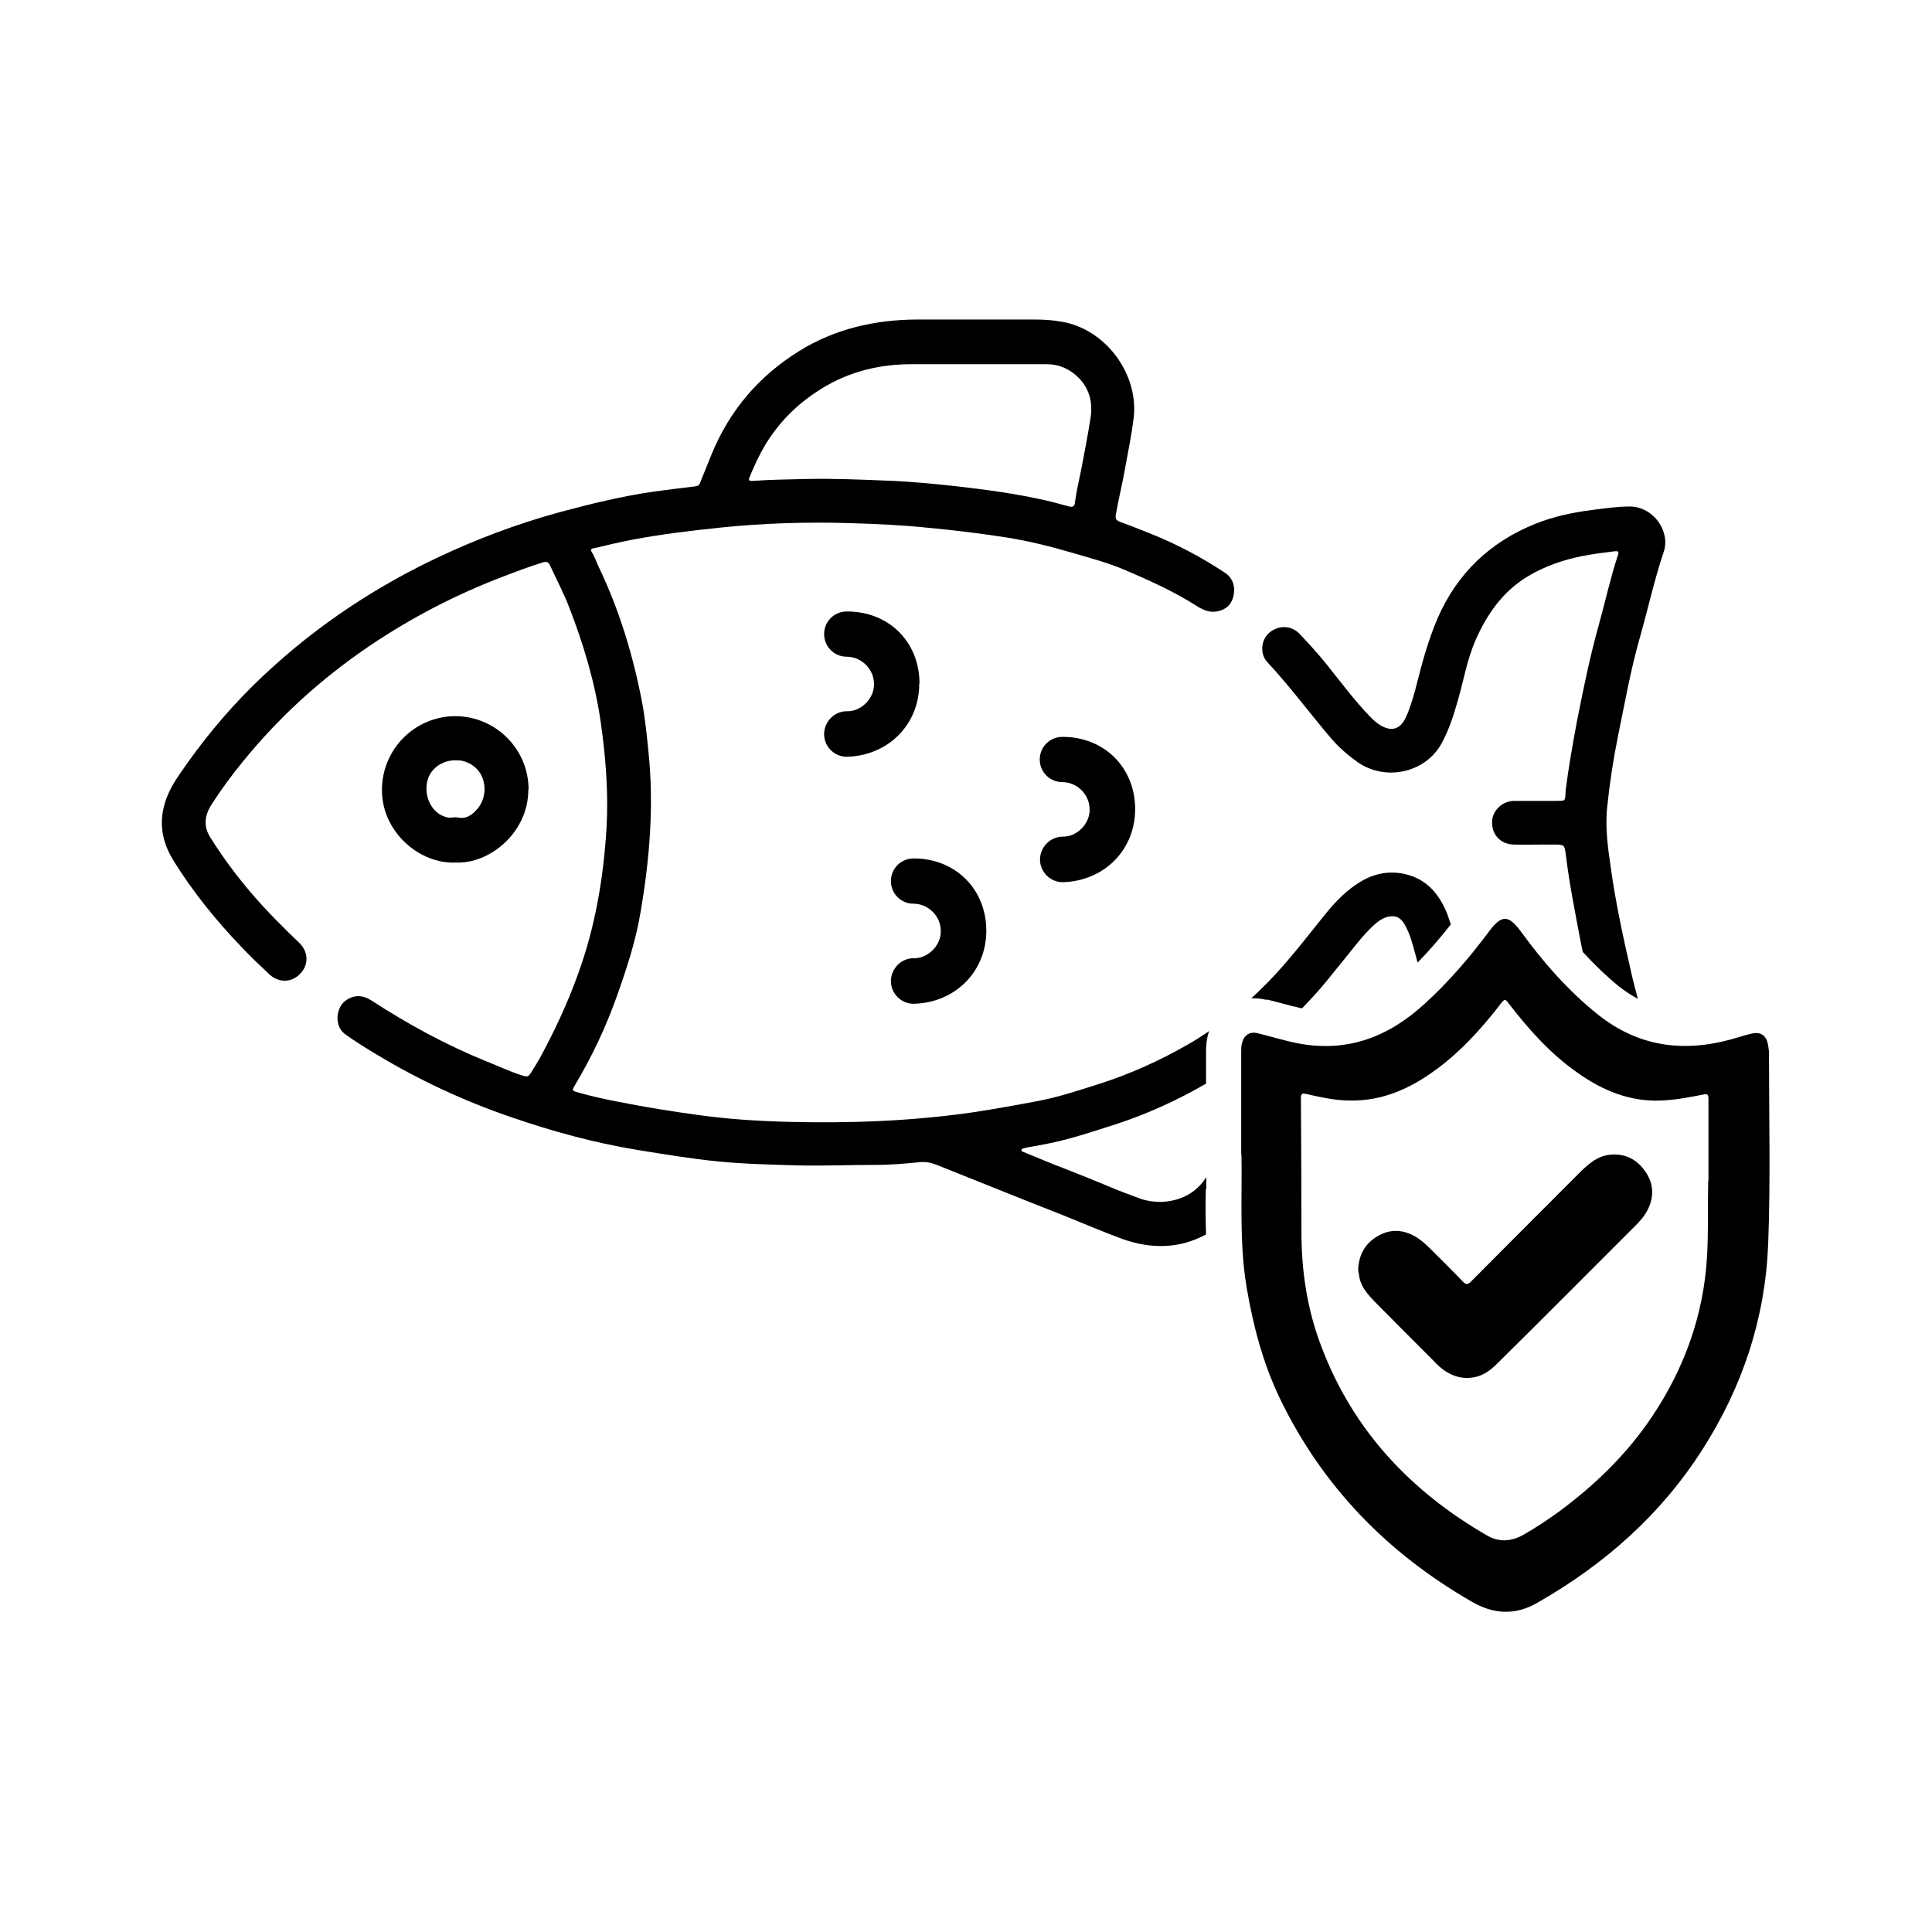 <?xml version="1.0" encoding="UTF-8"?>
<svg id="Camada_1" data-name="Camada 1" xmlns="http://www.w3.org/2000/svg" viewBox="0 0 70.87 70.87">
  <path d="m33.73,25.08c0-1.53-1.12-2.65-2.66-2.65,0,0,0,0-.01,0-.46,0-.83.37-.83.83s.37.83.83.83h0s.02,0,.03,0c.54.02.98.48.97,1.02,0,.53-.49,1-1,.98,0,0,0,0,0,0-.46,0-.83.39-.83.84s.37.83.83.83c0,0,0,0,0,0,0,0,.01,0,.01,0,1.5-.04,2.65-1.17,2.65-2.68Z"/>
  <path d="m38.98,30.69s0,0,0,0c-.46,0-.83.39-.83.84s.37.83.83.83c0,0,0,0,0,0,0,0,.01,0,.01,0,1.5-.04,2.65-1.17,2.65-2.68s-1.12-2.65-2.66-2.65c0,0,0,0-.01,0-.46,0-.83.37-.83.83s.37.83.83.83h0s.02,0,.03,0c.54.02.98.48.97,1.02,0,.53-.49,1-1,.98Z"/>
  <path d="m33.52,31.49s0,0-.01,0c-.46,0-.83.37-.83.83s.37.83.83.83h0s.02,0,.03,0c.54.02.98.48.97,1.02,0,.53-.49,1-1,.98,0,0,0,0,0,0-.46,0-.83.39-.83.84s.37.83.83.83c0,0,0,0,0,0,0,0,.01,0,.02,0,1.5-.04,2.65-1.17,2.65-2.68s-1.12-2.65-2.66-2.65Z"/>
  <path d="m45.53,42.36c0-1.34,0-2.56,0-3.78,0-.11,0-.22.03-.32.07-.29.28-.43.57-.36.49.12.97.27,1.47.37,1.82.35,3.33-.23,4.66-1.45.88-.8,1.65-1.7,2.36-2.65.46-.62.71-.62,1.17,0,.82,1.13,1.73,2.17,2.83,3.05,1.47,1.17,3.1,1.39,4.87.91.25-.07.49-.15.74-.21.36-.09.57.06.63.43.01.09.03.18.03.27,0,2.34.06,4.69-.03,7.03-.11,2.72-.94,5.22-2.41,7.52-1.53,2.4-3.6,4.22-6.05,5.62-.79.46-1.59.44-2.4-.03-3.1-1.78-5.49-4.23-7.05-7.46-.62-1.29-.98-2.66-1.22-4.07-.28-1.66-.16-3.34-.19-4.89Zm17.14.96c0-1,0-2,0-3.01,0-.17-.04-.19-.19-.16-.51.1-1.02.2-1.54.22-1.14.05-2.14-.36-3.06-1.01-.99-.69-1.79-1.58-2.52-2.53-.15-.2-.16-.2-.32,0-.03.04-.06.08-.09.12-.67.85-1.4,1.65-2.28,2.29-.94.69-1.95,1.15-3.15,1.13-.54,0-1.07-.12-1.6-.24-.17-.04-.2,0-.2.17.01,1.63.02,3.27.02,4.91,0,1.45.22,2.86.74,4.21,1.16,3.05,3.26,5.28,6.06,6.9.44.26.9.23,1.34-.02.46-.26.89-.55,1.32-.86,1.32-.98,2.49-2.11,3.41-3.49,1.19-1.78,1.89-3.74,2.01-5.89.05-.92.02-1.83.04-2.75Z"/>
  <path d="m49.82,46.59c.02-.57.26-.99.74-1.26.44-.25.9-.23,1.34.02.21.12.39.28.55.44.41.41.82.81,1.22,1.23.11.11.18.1.28,0,1.34-1.35,2.69-2.7,4.04-4.05.3-.29.61-.56,1.05-.61.54-.06.97.14,1.29.58.33.45.36.94.11,1.44-.09.18-.22.34-.36.49-1.72,1.72-3.43,3.44-5.16,5.15-.25.25-.53.46-.9.51-.34.05-.64-.02-.93-.19-.21-.12-.38-.29-.54-.46-.7-.7-1.4-1.4-2.1-2.11-.25-.26-.5-.52-.58-.89-.02-.11-.03-.21-.05-.29Z"/>
  <g>
    <path d="m59.42,36.21c.22.17.44.31.66.43-.08-.32-.17-.63-.24-.95-.29-1.27-.57-2.55-.75-3.84-.11-.76-.22-1.52-.13-2.29.09-.86.22-1.71.39-2.55.25-1.21.46-2.42.8-3.61.3-1.05.53-2.12.88-3.16.25-.73-.36-1.65-1.24-1.66-.47,0-.94.07-1.41.13-.7.09-1.4.24-2.05.5-1.67.67-2.88,1.82-3.6,3.48-.32.75-.54,1.53-.74,2.32-.09.38-.2.75-.34,1.12-.04.1-.08.19-.13.28-.19.33-.46.41-.8.24-.18-.09-.33-.22-.47-.37-.57-.59-1.06-1.25-1.57-1.89-.32-.4-.67-.78-1.02-1.15-.27-.27-.66-.31-.99-.11-.3.18-.43.53-.34.88.03.1.08.19.15.27.84.9,1.56,1.88,2.36,2.82.28.32.6.6.95.85,1.02.72,2.49.41,3.09-.68.28-.51.45-1.06.61-1.62.2-.71.33-1.45.62-2.13.43-.99,1.02-1.84,1.97-2.4.61-.36,1.26-.58,1.95-.72.4-.08.81-.13,1.22-.18.14-.01.13.04.1.14-.28.85-.47,1.73-.71,2.59-.32,1.15-.56,2.32-.79,3.49-.16.85-.31,1.7-.42,2.56,0,.01,0,.02,0,.03-.02.39,0,.34-.38.35-.5,0-1.01,0-1.51,0-.4,0-.75.31-.8.68-.06.51.27.91.79.92.41.01.82,0,1.23,0,.07,0,.14,0,.22,0,.4,0,.41,0,.46.39.13,1.08.35,2.15.55,3.22.02.11.05.22.07.33.45.49.9.92,1.37,1.3Z"/>
    <path d="m46.45,36.66c.18.04.37.09.55.14.25.07.5.13.76.19.28-.29.55-.58.81-.89.41-.5.82-1.01,1.23-1.52.18-.22.37-.43.57-.62.14-.13.29-.25.47-.31.3-.1.52-.02.68.25.2.35.3.73.4,1.11.03.1.05.2.08.3.42-.43.82-.89,1.22-1.4-.06-.16-.1-.32-.17-.48-.29-.67-.74-1.18-1.48-1.36-.58-.14-1.13-.04-1.64.26-.51.3-.91.71-1.28,1.16-.63.78-1.24,1.58-1.93,2.32-.26.28-.54.55-.82.81.03,0,.07,0,.1,0,.15,0,.3.02.46.06Z"/>
    <path d="m44.25,43.62c0-.15,0-.29,0-.44-.37.58-.93.87-1.64.91-.26,0-.51-.03-.75-.11-.4-.15-.8-.29-1.19-.46-.53-.22-1.07-.44-1.61-.65-.51-.19-1.01-.41-1.51-.61-.03-.01-.08-.02-.08-.07,0-.05.05-.06.09-.07.04-.01.08-.02.12-.03.29-.05.58-.1.86-.16.81-.17,1.6-.44,2.39-.69,1.16-.38,2.26-.88,3.31-1.49v-1.18c0-.22.02-.42.07-.61.01-.05.03-.1.05-.14-.25.17-.5.33-.76.48-1.06.61-2.17,1.11-3.34,1.48-.73.23-1.45.47-2.2.61-.79.15-1.57.29-2.36.41-2.27.33-4.56.41-6.86.35-1.08-.03-2.16-.1-3.23-.25-.97-.13-1.94-.29-2.91-.48-.52-.1-1.03-.21-1.54-.36-.17-.05-.18-.07-.09-.22.64-1.07,1.17-2.19,1.58-3.36.35-.99.68-2,.85-3.04.33-1.93.49-3.87.29-5.83-.06-.61-.12-1.21-.23-1.81-.33-1.74-.84-3.43-1.61-5.03-.08-.17-.14-.36-.25-.53-.06-.1.02-.12.09-.13.46-.11.93-.22,1.39-.31,1.05-.2,2.12-.33,3.18-.44,1.61-.17,3.22-.22,4.84-.17.95.03,1.9.07,2.85.17.97.09,1.94.21,2.9.36.81.13,1.61.33,2.39.56.65.19,1.3.36,1.93.63.91.39,1.8.79,2.63,1.32.09.06.19.11.29.15.36.15.82.01.98-.31.16-.31.16-.79-.22-1.05-.89-.59-1.82-1.08-2.81-1.47-.35-.14-.7-.28-1.06-.41-.14-.05-.17-.12-.15-.26.1-.57.24-1.13.34-1.7.11-.6.23-1.19.31-1.8.22-1.63-1.01-3.31-2.64-3.58-.33-.06-.67-.08-1.01-.08-.73,0-1.46,0-2.18,0h0c-.71,0-1.42,0-2.12,0-1.54.01-3,.34-4.32,1.16-1.48.92-2.55,2.18-3.21,3.79-.14.35-.28.69-.42,1.04-.03.08-.08.12-.17.13-.5.06-1.01.12-1.51.19-1.18.17-2.33.45-3.48.76-1.57.43-3.08,1-4.55,1.7-2.49,1.19-4.73,2.73-6.7,4.67-1.01,1-1.91,2.1-2.71,3.28-.28.41-.51.85-.59,1.35-.11.65.06,1.24.4,1.79.71,1.14,1.55,2.18,2.48,3.15.33.35.68.68,1.03,1.01.34.32.82.31,1.13-.02.32-.33.31-.8-.03-1.13-.59-.57-1.17-1.14-1.71-1.77-.57-.66-1.1-1.37-1.56-2.11-.26-.41-.2-.81.05-1.2.36-.56.75-1.09,1.17-1.6,1.32-1.62,2.84-3,4.57-4.18,1.56-1.06,3.22-1.92,4.98-2.59.47-.18.95-.36,1.43-.51.15-.05.22,0,.28.14.23.5.49.99.69,1.51.53,1.37.95,2.77,1.16,4.24.18,1.27.28,2.55.21,3.83-.11,1.83-.41,3.63-1.04,5.36-.38,1.07-.86,2.09-1.4,3.09-.1.18-.21.35-.32.53-.1.17-.14.18-.34.12-.44-.14-.86-.34-1.29-.51-1.48-.6-2.88-1.36-4.22-2.23-.35-.23-.67-.22-.97,0-.34.25-.44.94.02,1.25.37.26.75.5,1.14.73,1.56.94,3.2,1.7,4.92,2.29,1.51.52,3.04.94,4.62,1.2.98.16,1.95.32,2.93.42.99.1,1.98.12,2.98.15.97.02,1.94-.02,2.91-.02.52,0,1.04-.05,1.56-.1.22-.02.41.02.61.1,1.53.61,3.06,1.23,4.59,1.83.73.29,1.46.61,2.2.88,1.08.39,2.12.37,3.09-.16-.02-.56-.02-1.11-.01-1.66Zm-16.74-26.15c.16-.39.34-.78.56-1.15.48-.79,1.11-1.44,1.89-1.95,1.03-.69,2.18-1,3.41-1.01.78,0,1.57,0,2.35,0,.89,0,1.78,0,2.68,0,.46,0,.85.18,1.18.51.41.43.51.94.42,1.49-.1.63-.22,1.25-.34,1.87-.08.41-.18.81-.23,1.22-.02.13-.09.16-.21.13-.27-.07-.53-.15-.8-.21-1.12-.26-2.26-.41-3.4-.54-.84-.09-1.67-.17-2.51-.2-.98-.04-1.96-.08-2.94-.06-.65.02-1.29.02-1.94.07-.16.01-.19-.02-.12-.17Z"/>
    <path d="m19.39,28.97c0-1.5-1.21-2.69-2.68-2.7-1.49,0-2.7,1.21-2.7,2.71,0,1.55,1.39,2.72,2.7,2.66,1.25.06,2.67-1.1,2.67-2.67Zm-3.18.95c-.44-.23-.66-.77-.53-1.29.11-.43.54-.75,1.04-.74.09,0,.18,0,.28.03.83.23.97,1.19.53,1.73-.19.23-.43.42-.77.33-.03,0-.07,0-.11,0-.16.04-.3,0-.45-.07Z"/>
  </g>
</svg>